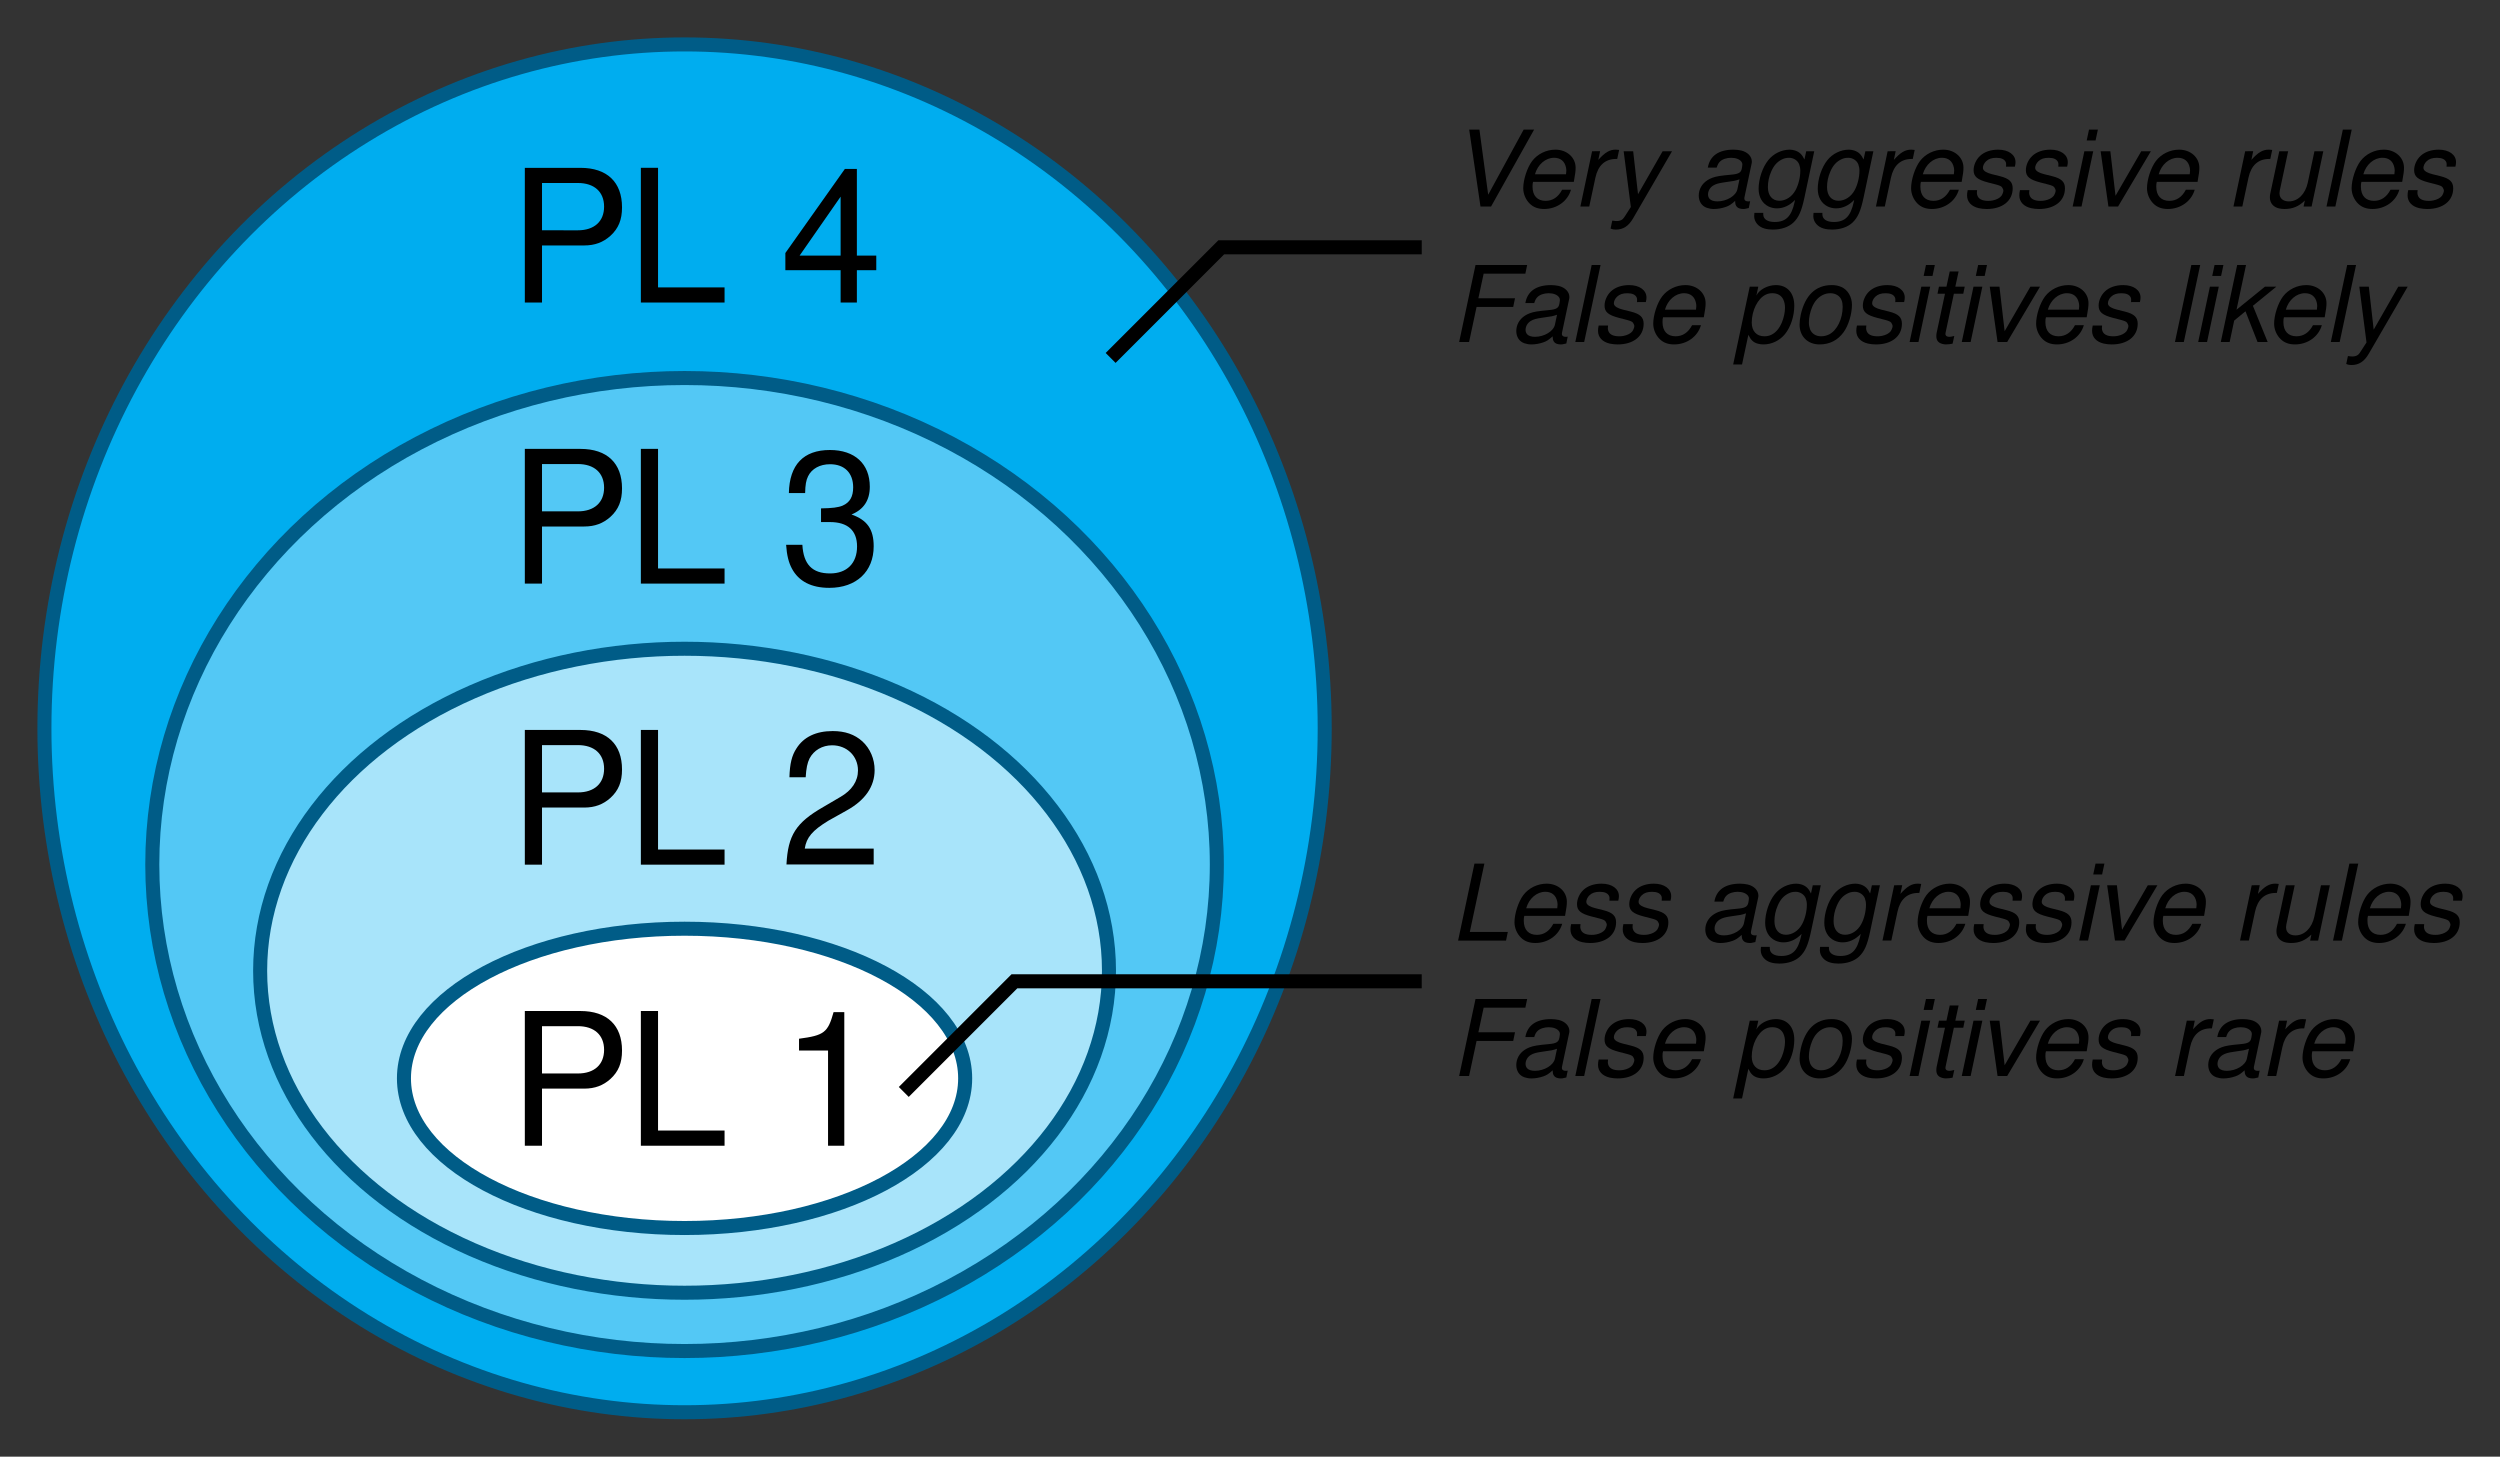 <?xml version="1.0" encoding="UTF-8" standalone="no"?>
<!-- Created with Inkscape (http://www.inkscape.org/) -->

<svg
   width="267.278mm"
   height="155.735mm"
   viewBox="0 0 267.278 155.735"
   version="1.1"
   id="svg5"
   xmlns="http://www.w3.org/2000/svg"
   xmlns:svg="http://www.w3.org/2000/svg">
  <rect x="0" y="0" width="267.278" height="155.735" fill="#333333" stroke="none"/>
  <defs
     id="defs2" />
  <g
     id="layer1"
     transform="translate(-28.847,-142.287)">
    <ellipse
       style="fill:#00adef;fill-opacity:1;stroke:#005c87;stroke-width:1.5;stroke-miterlimit:4;stroke-dasharray:none;stroke-opacity:1;paint-order:normal;stop-color:#000000"
       id="ellipse17424"
       ry="73.118"
       rx="68.438"
       cy="220.154"
       cx="102.034" />
    <ellipse
       style="fill:#53c8f5;fill-opacity:1;stroke:#005c87;stroke-width:1.5;stroke-miterlimit:4;stroke-dasharray:none;stroke-opacity:1;paint-order:normal;stop-color:#000000"
       id="ellipse17996"
       ry="52.013"
       rx="56.906"
       cy="234.715"
       cx="102.034" />
    <ellipse
       style="fill:#a8e4fa;fill-opacity:1;stroke:#005c87;stroke-width:1.5;stroke-miterlimit:4;stroke-dasharray:none;stroke-opacity:1;paint-order:normal;stop-color:#000000"
       id="ellipse17422"
       ry="34.425"
       rx="45.375"
       cy="246.07"
       cx="102.034" />
    <ellipse
       style="fill:#ffffff;fill-opacity:1;stroke:#005c87;stroke-width:1.5;stroke-miterlimit:4;stroke-dasharray:none;stroke-opacity:1;paint-order:normal;stop-color:#000000"
       id="ellipse16496"
       ry="16"
       rx="30"
       cy="257.576"
       cx="102.034" />
    <g
       aria-label="PL 4
PL 3
PL 2
PL 1"
       id="text3092"
       style="font-size:19.756px;line-height:1.5;font-family:'Museo Sans Rounded';-inkscape-font-specification:'Museo Sans Rounded';letter-spacing:0px;word-spacing:0px;stroke-width:0.265">
      <path
         d="m 86.793,168.528 h 4.524 c 1.126,0 2.015,-0.336 2.786,-1.027 0.869,-0.79 1.245,-1.719 1.245,-3.042 0,-2.707 -1.6,-4.228 -4.445,-4.228 h -5.946 v 14.402 h 1.837 z m 0,-1.62 v -5.057 h 3.833 c 1.758,0 2.805,0.948 2.805,2.529 0,1.58 -1.047,2.529 -2.805,2.529 z"
         style="font-family:'Nimbus Sans';-inkscape-font-specification:'Nimbus Sans'"
         id="path253422" />
      <path
         d="M 99.199,160.23 H 97.362 v 14.402 h 8.949 v -1.62 h -7.112 z"
         style="font-family:'Nimbus Sans';-inkscape-font-specification:'Nimbus Sans'"
         id="path253424" />
      <path
         d="m 118.718,171.175 v 3.457 h 1.738 V 171.175 h 2.074 v -1.561 h -2.074 v -9.265 h -1.284 l -6.361,8.989 v 1.837 z m 0,-1.561 h -4.386 l 4.386,-6.302 z"
         style="font-family:'Nimbus Sans';-inkscape-font-specification:'Nimbus Sans'"
         id="path253426" />
      <path
         d="m 86.793,198.576 h 4.524 c 1.126,0 2.015,-0.336 2.786,-1.027 0.869,-0.79 1.245,-1.719 1.245,-3.042 0,-2.707 -1.6,-4.228 -4.445,-4.228 h -5.946 v 14.402 h 1.837 z m 0,-1.62 v -5.057 h 3.833 c 1.758,0 2.805,0.948 2.805,2.529 0,1.58 -1.047,2.529 -2.805,2.529 z"
         style="font-family:'Nimbus Sans';-inkscape-font-specification:'Nimbus Sans'"
         id="path253428" />
      <path
         d="M 99.199,190.279 H 97.362 v 14.402 h 8.949 v -1.62 h -7.112 z"
         style="font-family:'Nimbus Sans';-inkscape-font-specification:'Nimbus Sans'"
         id="path253430" />
      <path
         d="m 116.624,198.102 h 0.217 0.731 c 1.897,0 2.904,0.889 2.904,2.608 0,1.798 -1.087,2.884 -2.884,2.884 -1.916,0 -2.845,-0.968 -2.963,-3.062 h -1.738 c 0.079,1.146 0.277,1.897 0.612,2.529 0.731,1.383 2.094,2.074 4.01,2.074 2.884,0 4.741,-1.738 4.741,-4.445 0,-1.818 -0.691,-2.805 -2.371,-3.398 1.304,-0.533 1.956,-1.521 1.956,-2.963 0,-2.45 -1.6,-3.931 -4.267,-3.931 -2.825,0 -4.326,1.58 -4.386,4.603 h 1.738 c 0.02,-0.869 0.099,-1.363 0.316,-1.798 0.395,-0.81 1.264,-1.284 2.351,-1.284 1.541,0 2.469,0.929 2.469,2.469 0,1.008 -0.356,1.62 -1.126,1.956 -0.474,0.198 -1.106,0.277 -2.311,0.296 z"
         style="font-family:'Nimbus Sans';-inkscape-font-specification:'Nimbus Sans'"
         id="path253432" />
      <path
         d="m 86.793,228.624 h 4.524 c 1.126,0 2.015,-0.336 2.786,-1.027 0.869,-0.79 1.245,-1.719 1.245,-3.042 0,-2.707 -1.6,-4.228 -4.445,-4.228 h -5.946 v 14.402 h 1.837 z m 0,-1.62 v -5.057 h 3.833 c 1.758,0 2.805,0.948 2.805,2.529 0,1.58 -1.047,2.529 -2.805,2.529 z"
         style="font-family:'Nimbus Sans';-inkscape-font-specification:'Nimbus Sans'"
         id="path253434" />
      <path
         d="M 99.199,220.327 H 97.362 v 14.402 h 8.949 v -1.62 h -7.112 z"
         style="font-family:'Nimbus Sans';-inkscape-font-specification:'Nimbus Sans'"
         id="path253436" />
      <path
         d="m 122.254,233.01 h -7.369 c 0.178,-1.185 0.81,-1.936 2.529,-2.983 l 1.976,-1.106 c 1.956,-1.087 2.963,-2.548 2.963,-4.307 0,-1.185 -0.474,-2.292 -1.304,-3.062 -0.83,-0.751 -1.857,-1.106 -3.181,-1.106 -1.778,0 -3.102,0.632 -3.872,1.857 -0.494,0.751 -0.711,1.64 -0.751,3.082 h 1.738 c 0.059,-0.968 0.178,-1.541 0.415,-2.015 0.454,-0.869 1.363,-1.403 2.41,-1.403 1.58,0 2.766,1.146 2.766,2.687 0,1.146 -0.652,2.134 -1.897,2.845 l -1.818,1.067 c -2.924,1.679 -3.773,3.023 -3.931,6.144 h 9.325 z"
         style="font-family:'Nimbus Sans';-inkscape-font-specification:'Nimbus Sans'"
         id="path253438" />
      <path
         d="m 86.793,258.673 h 4.524 c 1.126,0 2.015,-0.336 2.786,-1.027 0.869,-0.79 1.245,-1.719 1.245,-3.042 0,-2.707 -1.6,-4.228 -4.445,-4.228 h -5.946 v 14.402 h 1.837 z m 0,-1.62 v -5.057 h 3.833 c 1.758,0 2.805,0.948 2.805,2.529 0,1.58 -1.047,2.529 -2.805,2.529 z"
         style="font-family:'Nimbus Sans';-inkscape-font-specification:'Nimbus Sans'"
         id="path253440" />
      <path
         d="M 99.199,250.375 H 97.362 v 14.402 h 8.949 v -1.62 h -7.112 z"
         style="font-family:'Nimbus Sans';-inkscape-font-specification:'Nimbus Sans'"
         id="path253442" />
      <path
         d="m 117.374,254.603 v 10.174 h 1.738 v -14.283 h -1.146 c -0.612,2.193 -1.008,2.489 -3.694,2.845 v 1.264 z"
         style="font-family:'Nimbus Sans';-inkscape-font-specification:'Nimbus Sans'"
         id="path253444" />
    </g>
    <path
       style="opacity:1;fill:none;fill-opacity:1;stroke:#000000;stroke-width:1.5;stroke-linecap:butt;stroke-linejoin:miter;stroke-miterlimit:4;stroke-dasharray:none;stroke-dashoffset:0;stroke-opacity:1"
       d="m 147.584,180.555 11.829,-11.829 h 21.434"
       id="path229889" />
    <g
       aria-label="Very aggressive rules
False positives likely"
       id="text231769"
       style="font-size:11.289px;line-height:1.25;font-family:'Museo Sans Rounded';-inkscape-font-specification:'Museo Sans Rounded';letter-spacing:0px;word-spacing:0px;stroke-width:0.265">
      <path
         d="m 188.256,164.371 4.606,-8.23 h -1.118 l -3.793,6.965 -0.937,-6.965 h -1.095 l 1.208,8.23 z"
         style="font-style:italic;font-family:'Nimbus Sans';-inkscape-font-specification:'Nimbus Sans Italic'"
         id="path253465" />
      <path
         d="m 197.106,161.729 c 0.158,-0.881 0.192,-1.151 0.192,-1.513 0,-1.095 -0.937,-1.93 -2.156,-1.93 -0.982,0 -1.919,0.463 -2.495,1.219 -0.531,0.711 -0.948,1.987 -0.948,2.913 0,0.61 0.271,1.23 0.7,1.648 0.395,0.384 0.892,0.564 1.535,0.564 1.355,0 2.517,-0.835 2.867,-2.055 h -0.948 c -0.406,0.779 -1.005,1.185 -1.761,1.185 -0.892,0 -1.4,-0.553 -1.4,-1.513 0,-0.248 0.011,-0.35 0.056,-0.519 z m -4.154,-0.813 c 0.294,-1.039 1.129,-1.761 2.043,-1.761 0.689,0 1.14,0.373 1.276,1.05 0.023,0.113 0.034,0.226 0.034,0.339 0,0.102 -0.011,0.192 -0.034,0.373 z"
         style="font-style:italic;font-family:'Nimbus Sans';-inkscape-font-specification:'Nimbus Sans Italic'"
         id="path253467" />
      <path
         d="m 199.059,158.456 -1.253,5.915 h 0.948 l 0.655,-3.071 c 0.282,-1.332 1.039,-2.021 2.224,-2.021 h 0.113 l 0.203,-0.96 -0.068,-0.011 c -0.102,-0.011 -0.192,-0.023 -0.294,-0.023 -0.655,0 -1.151,0.294 -1.863,1.095 l 0.192,-0.926 z"
         style="font-style:italic;font-family:'Nimbus Sans';-inkscape-font-specification:'Nimbus Sans Italic'"
         id="path253469" />
      <path
         d="m 206.6,158.456 -2.63,4.595 -0.519,-4.595 h -1.016 l 0.768,5.961 -0.587,0.914 c -0.248,0.395 -0.339,0.463 -0.587,0.542 -0.102,0.034 -0.214,0.045 -0.327,0.045 -0.113,0 -0.158,0 -0.485,-0.045 l -0.181,0.847 c 0.124,0.056 0.192,0.068 0.282,0.09 0.079,0.011 0.169,0.023 0.271,0.023 0.802,0 1.377,-0.373 1.863,-1.219 l 4.154,-7.157 z"
         style="font-style:italic;font-family:'Nimbus Sans';-inkscape-font-specification:'Nimbus Sans Italic'"
         id="path253471" />
      <path
         d="m 215.959,163.795 c -0.102,0.023 -0.147,0.023 -0.192,0.023 -0.237,0 -0.384,-0.079 -0.418,-0.214 -0.011,-0.034 -0.011,-0.068 -0.011,-0.113 0,-0.034 0,-0.079 0.011,-0.113 l 0.722,-3.398 c 0.068,-0.305 0.068,-0.305 0.068,-0.418 0,-0.553 -0.463,-1.027 -1.14,-1.185 -0.26,-0.056 -0.542,-0.09 -0.824,-0.09 -1.58,0 -2.529,0.666 -2.743,1.919 h 0.948 c 0.102,-0.316 0.181,-0.474 0.339,-0.632 0.248,-0.26 0.722,-0.418 1.208,-0.418 0.508,0 0.937,0.169 1.118,0.452 0.057,0.079 0.079,0.169 0.079,0.271 0,0.045 -0.011,0.124 -0.023,0.214 l -0.034,0.203 c -0.079,0.44 -0.327,0.598 -1.14,0.666 -1.129,0.102 -1.626,0.181 -2.032,0.339 -0.734,0.282 -1.208,0.779 -1.377,1.434 -0.034,0.147 -0.056,0.305 -0.056,0.452 0,0.643 0.316,1.129 0.869,1.321 0.226,0.079 0.485,0.124 0.745,0.124 0.418,0 0.869,-0.079 1.287,-0.226 0.35,-0.124 0.531,-0.237 0.993,-0.643 v 0.079 0.045 c 0,0.327 0.169,0.587 0.44,0.677 0.124,0.045 0.271,0.068 0.418,0.068 0.135,0 0.169,0 0.44,-0.068 0.034,-0.011 0.09,-0.023 0.158,-0.034 z m -1.366,-1.276 c -0.147,0.7 -1.14,1.298 -2.134,1.298 -0.395,0 -0.689,-0.102 -0.847,-0.282 -0.102,-0.124 -0.158,-0.282 -0.158,-0.463 0,-0.373 0.214,-0.745 0.553,-0.948 0.271,-0.169 0.598,-0.26 1.163,-0.339 1.14,-0.158 1.151,-0.158 1.648,-0.327 z"
         style="font-style:italic;font-family:'Nimbus Sans';-inkscape-font-specification:'Nimbus Sans Italic'"
         id="path253473" />
      <path
         d="m 221.953,158.456 -0.192,0.881 c -0.248,-0.531 -0.531,-0.802 -1.005,-0.96 -0.181,-0.056 -0.373,-0.09 -0.564,-0.09 -0.869,0 -1.75,0.429 -2.303,1.129 -0.61,0.756 -1.027,2.009 -1.027,3.059 0,0.881 0.395,1.569 1.084,1.897 0.271,0.124 0.564,0.192 0.869,0.192 0.711,0 1.366,-0.305 1.942,-0.903 l -0.045,0.214 c -0.327,1.535 -0.926,2.145 -2.134,2.145 -0.768,0 -1.219,-0.305 -1.219,-0.813 v -0.068 -0.09 h -0.948 c -0.011,0.203 -0.023,0.316 -0.023,0.35 0,0.61 0.452,1.14 1.106,1.321 0.271,0.079 0.576,0.113 0.892,0.113 0.903,0 1.693,-0.271 2.201,-0.756 0.564,-0.542 0.869,-1.23 1.174,-2.664 l 1.05,-4.956 z m -1.829,0.7 c 0.474,0 0.903,0.282 1.072,0.689 0.079,0.214 0.124,0.429 0.124,0.7 0,0.7 -0.203,1.524 -0.519,2.088 -0.373,0.689 -1.039,1.118 -1.716,1.118 -0.756,0 -1.23,-0.553 -1.23,-1.456 0,-0.564 0.113,-1.118 0.35,-1.659 0.271,-0.632 0.61,-1.016 1.095,-1.276 0.282,-0.147 0.508,-0.203 0.824,-0.203 z"
         style="font-style:italic;font-family:'Nimbus Sans';-inkscape-font-specification:'Nimbus Sans Italic'"
         id="path253475" />
      <path
         d="m 228.275,158.456 -0.192,0.881 c -0.248,-0.531 -0.531,-0.802 -1.005,-0.96 -0.181,-0.056 -0.373,-0.09 -0.564,-0.09 -0.869,0 -1.75,0.429 -2.303,1.129 -0.61,0.756 -1.027,2.009 -1.027,3.059 0,0.881 0.395,1.569 1.084,1.897 0.271,0.124 0.564,0.192 0.869,0.192 0.711,0 1.366,-0.305 1.942,-0.903 l -0.045,0.214 c -0.327,1.535 -0.926,2.145 -2.134,2.145 -0.768,0 -1.219,-0.305 -1.219,-0.813 v -0.068 -0.09 h -0.948 c -0.011,0.203 -0.023,0.316 -0.023,0.35 0,0.61 0.452,1.14 1.106,1.321 0.271,0.079 0.576,0.113 0.892,0.113 0.903,0 1.693,-0.271 2.201,-0.756 0.564,-0.542 0.869,-1.23 1.174,-2.664 l 1.05,-4.956 z m -1.829,0.7 c 0.474,0 0.903,0.282 1.072,0.689 0.079,0.214 0.124,0.429 0.124,0.7 0,0.7 -0.203,1.524 -0.519,2.088 -0.373,0.689 -1.039,1.118 -1.716,1.118 -0.756,0 -1.23,-0.553 -1.23,-1.456 0,-0.564 0.113,-1.118 0.35,-1.659 0.271,-0.632 0.61,-1.016 1.095,-1.276 0.282,-0.147 0.508,-0.203 0.824,-0.203 z"
         style="font-style:italic;font-family:'Nimbus Sans';-inkscape-font-specification:'Nimbus Sans Italic'"
         id="path253477" />
      <path
         d="m 230.657,158.456 -1.253,5.915 h 0.948 l 0.655,-3.071 c 0.282,-1.332 1.039,-2.021 2.224,-2.021 h 0.113 l 0.203,-0.96 -0.068,-0.011 c -0.102,-0.011 -0.192,-0.023 -0.294,-0.023 -0.655,0 -1.151,0.294 -1.863,1.095 l 0.192,-0.926 z"
         style="font-style:italic;font-family:'Nimbus Sans';-inkscape-font-specification:'Nimbus Sans Italic'"
         id="path253479" />
      <path
         d="m 238.571,161.729 c 0.158,-0.881 0.192,-1.151 0.192,-1.513 0,-1.095 -0.937,-1.93 -2.156,-1.93 -0.982,0 -1.919,0.463 -2.495,1.219 -0.531,0.711 -0.948,1.987 -0.948,2.913 0,0.61 0.271,1.23 0.7,1.648 0.395,0.384 0.892,0.564 1.535,0.564 1.355,0 2.517,-0.835 2.867,-2.055 h -0.948 c -0.406,0.779 -1.005,1.185 -1.761,1.185 -0.892,0 -1.4,-0.553 -1.4,-1.513 0,-0.248 0.011,-0.35 0.056,-0.519 z m -4.154,-0.813 c 0.294,-1.039 1.129,-1.761 2.043,-1.761 0.689,0 1.14,0.373 1.276,1.05 0.023,0.113 0.034,0.226 0.034,0.339 0,0.102 -0.011,0.192 -0.034,0.373 z"
         style="font-style:italic;font-family:'Nimbus Sans';-inkscape-font-specification:'Nimbus Sans Italic'"
         id="path253481" />
      <path
         d="m 244.26,160.104 c 0.056,-0.237 0.068,-0.339 0.068,-0.485 0,-0.79 -0.745,-1.332 -1.851,-1.332 -0.802,0 -1.49,0.237 -1.953,0.677 -0.418,0.395 -0.677,0.982 -0.677,1.513 0,0.689 0.395,1.016 1.558,1.321 l 0.835,0.214 c 0.373,0.102 0.542,0.169 0.643,0.294 0.079,0.102 0.147,0.271 0.147,0.373 0,0.135 -0.113,0.418 -0.214,0.553 -0.181,0.226 -0.519,0.406 -0.926,0.485 -0.158,0.034 -0.316,0.045 -0.474,0.045 -0.677,0 -1.072,-0.214 -1.185,-0.632 -0.023,-0.079 -0.034,-0.158 -0.034,-0.237 0,-0.068 0.011,-0.169 0.023,-0.282 h -1.005 c -0.056,0.26 -0.068,0.395 -0.068,0.576 0,0.677 0.463,1.174 1.253,1.355 0.271,0.056 0.553,0.09 0.847,0.09 1.682,0 2.777,-0.869 2.777,-2.213 0,-0.689 -0.373,-1.05 -1.366,-1.298 l -0.858,-0.214 c -0.531,-0.135 -0.847,-0.316 -0.937,-0.542 -0.011,-0.034 -0.023,-0.079 -0.023,-0.135 0,-0.226 0.135,-0.508 0.339,-0.7 0.271,-0.26 0.61,-0.373 1.106,-0.373 0.531,0 0.858,0.158 0.993,0.452 0.034,0.068 0.045,0.147 0.045,0.248 0,0.068 0,0.158 -0.011,0.248 z"
         style="font-style:italic;font-family:'Nimbus Sans';-inkscape-font-specification:'Nimbus Sans Italic'"
         id="path253483" />
      <path
         d="m 249.848,160.104 c 0.056,-0.237 0.068,-0.339 0.068,-0.485 0,-0.79 -0.745,-1.332 -1.851,-1.332 -0.802,0 -1.49,0.237 -1.953,0.677 -0.418,0.395 -0.677,0.982 -0.677,1.513 0,0.689 0.395,1.016 1.558,1.321 l 0.835,0.214 c 0.373,0.102 0.542,0.169 0.643,0.294 0.079,0.102 0.147,0.271 0.147,0.373 0,0.135 -0.113,0.418 -0.214,0.553 -0.181,0.226 -0.519,0.406 -0.926,0.485 -0.158,0.034 -0.316,0.045 -0.474,0.045 -0.677,0 -1.072,-0.214 -1.185,-0.632 -0.023,-0.079 -0.034,-0.158 -0.034,-0.237 0,-0.068 0.011,-0.169 0.023,-0.282 h -1.005 c -0.056,0.26 -0.068,0.395 -0.068,0.576 0,0.677 0.463,1.174 1.253,1.355 0.271,0.056 0.553,0.09 0.847,0.09 1.682,0 2.777,-0.869 2.777,-2.213 0,-0.689 -0.373,-1.05 -1.366,-1.298 l -0.858,-0.214 c -0.531,-0.135 -0.847,-0.316 -0.937,-0.542 -0.011,-0.034 -0.023,-0.079 -0.023,-0.135 0,-0.226 0.135,-0.508 0.339,-0.7 0.271,-0.26 0.61,-0.373 1.106,-0.373 0.531,0 0.858,0.158 0.993,0.452 0.034,0.068 0.045,0.147 0.045,0.248 0,0.068 0,0.158 -0.011,0.248 z"
         style="font-style:italic;font-family:'Nimbus Sans';-inkscape-font-specification:'Nimbus Sans Italic'"
         id="path253485" />
      <path
         d="m 252.637,158.456 h -0.948 l -1.253,5.915 h 0.948 z m 0.497,-2.314 h -0.948 l -0.248,1.163 h 0.948 z"
         style="font-style:italic;font-family:'Nimbus Sans';-inkscape-font-specification:'Nimbus Sans Italic'"
         id="path253487" />
      <path
         d="m 255.289,164.371 3.511,-5.915 h -1.027 l -2.754,4.764 -0.553,-4.764 h -1.039 l 0.835,5.915 z"
         style="font-style:italic;font-family:'Nimbus Sans';-inkscape-font-specification:'Nimbus Sans Italic'"
         id="path253489" />
      <path
         d="m 263.79,161.729 c 0.158,-0.881 0.192,-1.151 0.192,-1.513 0,-1.095 -0.937,-1.93 -2.156,-1.93 -0.982,0 -1.919,0.463 -2.495,1.219 -0.531,0.711 -0.948,1.987 -0.948,2.913 0,0.61 0.271,1.23 0.7,1.648 0.395,0.384 0.892,0.564 1.535,0.564 1.355,0 2.517,-0.835 2.867,-2.055 h -0.948 c -0.406,0.779 -1.005,1.185 -1.761,1.185 -0.892,0 -1.4,-0.553 -1.4,-1.513 0,-0.248 0.011,-0.35 0.056,-0.519 z m -4.154,-0.813 c 0.294,-1.039 1.129,-1.761 2.043,-1.761 0.689,0 1.14,0.373 1.276,1.05 0.023,0.113 0.034,0.226 0.034,0.339 0,0.102 -0.011,0.192 -0.034,0.373 z"
         style="font-style:italic;font-family:'Nimbus Sans';-inkscape-font-specification:'Nimbus Sans Italic'"
         id="path253491" />
      <path
         d="m 268.881,158.456 -1.253,5.915 h 0.948 l 0.655,-3.071 c 0.282,-1.332 1.039,-2.021 2.224,-2.021 h 0.113 l 0.203,-0.96 -0.068,-0.011 c -0.102,-0.011 -0.192,-0.023 -0.294,-0.023 -0.655,0 -1.151,0.294 -1.863,1.095 l 0.192,-0.926 z"
         style="font-style:italic;font-family:'Nimbus Sans';-inkscape-font-specification:'Nimbus Sans Italic'"
         id="path253493" />
      <path
         d="m 275.982,164.371 1.253,-5.915 h -0.948 l -0.711,3.353 c -0.26,1.219 -1.05,2.009 -2.021,2.009 -0.531,0 -0.892,-0.237 -0.982,-0.655 -0.011,-0.068 -0.023,-0.147 -0.023,-0.214 0,-0.09 0.011,-0.192 0.034,-0.305 l 0.892,-4.188 h -0.948 l -0.971,4.561 c -0.023,0.113 -0.034,0.237 -0.034,0.384 0,0.598 0.373,1.039 1.005,1.174 0.169,0.034 0.361,0.056 0.553,0.056 0.881,0 1.524,-0.271 2.179,-0.903 l -0.135,0.643 z"
         style="font-style:italic;font-family:'Nimbus Sans';-inkscape-font-specification:'Nimbus Sans Italic'"
         id="path253495" />
      <path
         d="m 280.272,156.141 h -0.948 l -1.75,8.23 h 0.948 z"
         style="font-style:italic;font-family:'Nimbus Sans';-inkscape-font-specification:'Nimbus Sans Italic'"
         id="path253497" />
      <path
         d="m 285.668,161.729 c 0.158,-0.881 0.192,-1.151 0.192,-1.513 0,-1.095 -0.937,-1.93 -2.156,-1.93 -0.982,0 -1.919,0.463 -2.495,1.219 -0.531,0.711 -0.948,1.987 -0.948,2.913 0,0.61 0.271,1.23 0.7,1.648 0.395,0.384 0.892,0.564 1.535,0.564 1.355,0 2.517,-0.835 2.867,-2.055 h -0.948 c -0.406,0.779 -1.005,1.185 -1.761,1.185 -0.892,0 -1.4,-0.553 -1.4,-1.513 0,-0.248 0.011,-0.35 0.056,-0.519 z m -4.154,-0.813 c 0.294,-1.039 1.129,-1.761 2.043,-1.761 0.689,0 1.14,0.373 1.276,1.05 0.023,0.113 0.034,0.226 0.034,0.339 0,0.102 -0.011,0.192 -0.034,0.373 z"
         style="font-style:italic;font-family:'Nimbus Sans';-inkscape-font-specification:'Nimbus Sans Italic'"
         id="path253499" />
      <path
         d="m 291.357,160.104 c 0.056,-0.237 0.068,-0.339 0.068,-0.485 0,-0.79 -0.745,-1.332 -1.851,-1.332 -0.802,0 -1.49,0.237 -1.953,0.677 -0.418,0.395 -0.677,0.982 -0.677,1.513 0,0.689 0.395,1.016 1.558,1.321 l 0.835,0.214 c 0.373,0.102 0.542,0.169 0.643,0.294 0.079,0.102 0.147,0.271 0.147,0.373 0,0.135 -0.113,0.418 -0.214,0.553 -0.181,0.226 -0.519,0.406 -0.926,0.485 -0.158,0.034 -0.316,0.045 -0.474,0.045 -0.677,0 -1.072,-0.214 -1.185,-0.632 -0.023,-0.079 -0.034,-0.158 -0.034,-0.237 0,-0.068 0.011,-0.169 0.023,-0.282 h -1.005 c -0.056,0.26 -0.068,0.395 -0.068,0.576 0,0.677 0.463,1.174 1.253,1.355 0.271,0.056 0.553,0.09 0.847,0.09 1.682,0 2.777,-0.869 2.777,-2.213 0,-0.689 -0.373,-1.05 -1.366,-1.298 l -0.858,-0.214 c -0.531,-0.135 -0.847,-0.316 -0.937,-0.542 -0.011,-0.034 -0.023,-0.079 -0.023,-0.135 0,-0.226 0.135,-0.508 0.339,-0.7 0.271,-0.26 0.61,-0.373 1.106,-0.373 0.531,0 0.858,0.158 0.993,0.452 0.034,0.068 0.045,0.147 0.045,0.248 0,0.068 0,0.158 -0.011,0.248 z"
         style="font-style:italic;font-family:'Nimbus Sans';-inkscape-font-specification:'Nimbus Sans Italic'"
         id="path253501" />
      <path
         d="m 186.709,175.102 h 3.917 l 0.192,-0.926 h -3.917 l 0.564,-2.63 h 4.459 l 0.192,-0.926 h -5.52 l -1.75,8.23 h 1.061 z"
         style="font-style:italic;font-family:'Nimbus Sans';-inkscape-font-specification:'Nimbus Sans Italic'"
         id="path253503" />
      <path
         d="m 196.452,178.275 c -0.102,0.023 -0.147,0.023 -0.192,0.023 -0.237,0 -0.384,-0.079 -0.418,-0.214 -0.011,-0.034 -0.011,-0.068 -0.011,-0.113 0,-0.034 0,-0.079 0.011,-0.113 l 0.722,-3.398 c 0.068,-0.305 0.068,-0.305 0.068,-0.418 0,-0.553 -0.463,-1.027 -1.14,-1.185 -0.26,-0.056 -0.542,-0.09 -0.824,-0.09 -1.58,0 -2.529,0.666 -2.743,1.919 h 0.948 c 0.102,-0.316 0.181,-0.474 0.339,-0.632 0.248,-0.26 0.722,-0.418 1.208,-0.418 0.508,0 0.937,0.169 1.118,0.452 0.056,0.079 0.079,0.169 0.079,0.271 0,0.045 -0.011,0.124 -0.023,0.214 l -0.034,0.203 c -0.079,0.44 -0.327,0.598 -1.14,0.666 -1.129,0.102 -1.626,0.181 -2.032,0.339 -0.734,0.282 -1.208,0.779 -1.377,1.434 -0.034,0.147 -0.057,0.305 -0.057,0.452 0,0.643 0.316,1.129 0.869,1.321 0.226,0.079 0.485,0.124 0.745,0.124 0.418,0 0.869,-0.079 1.287,-0.226 0.35,-0.124 0.531,-0.237 0.993,-0.643 v 0.079 0.045 c 0,0.327 0.169,0.587 0.44,0.677 0.124,0.045 0.271,0.068 0.418,0.068 0.135,0 0.169,0 0.44,-0.068 0.034,-0.011 0.09,-0.023 0.158,-0.034 z m -1.366,-1.276 c -0.147,0.7 -1.14,1.298 -2.134,1.298 -0.395,0 -0.689,-0.102 -0.847,-0.282 -0.102,-0.124 -0.158,-0.282 -0.158,-0.463 0,-0.373 0.214,-0.745 0.553,-0.948 0.271,-0.169 0.598,-0.26 1.163,-0.339 1.14,-0.158 1.151,-0.158 1.648,-0.327 z"
         style="font-style:italic;font-family:'Nimbus Sans';-inkscape-font-specification:'Nimbus Sans Italic'"
         id="path253505" />
      <path
         d="m 199.963,170.621 h -0.948 l -1.75,8.23 h 0.948 z"
         style="font-style:italic;font-family:'Nimbus Sans';-inkscape-font-specification:'Nimbus Sans Italic'"
         id="path253507" />
      <path
         d="m 204.805,174.583 c 0.056,-0.237 0.068,-0.339 0.068,-0.485 0,-0.79 -0.745,-1.332 -1.851,-1.332 -0.802,0 -1.49,0.237 -1.953,0.677 -0.418,0.395 -0.677,0.982 -0.677,1.513 0,0.689 0.395,1.016 1.558,1.321 l 0.835,0.214 c 0.373,0.102 0.542,0.169 0.643,0.294 0.079,0.102 0.147,0.271 0.147,0.373 0,0.135 -0.113,0.418 -0.214,0.553 -0.181,0.226 -0.519,0.406 -0.926,0.485 -0.158,0.034 -0.316,0.045 -0.474,0.045 -0.677,0 -1.072,-0.214 -1.185,-0.632 -0.023,-0.079 -0.034,-0.158 -0.034,-0.237 0,-0.068 0.011,-0.169 0.023,-0.282 h -1.005 c -0.057,0.26 -0.068,0.395 -0.068,0.576 0,0.677 0.463,1.174 1.253,1.355 0.271,0.056 0.553,0.09 0.847,0.09 1.682,0 2.777,-0.869 2.777,-2.213 0,-0.689 -0.373,-1.05 -1.366,-1.298 l -0.858,-0.214 c -0.531,-0.135 -0.847,-0.316 -0.937,-0.542 -0.011,-0.034 -0.023,-0.079 -0.023,-0.135 0,-0.226 0.135,-0.508 0.339,-0.7 0.271,-0.26 0.61,-0.373 1.106,-0.373 0.531,0 0.858,0.158 0.993,0.452 0.034,0.068 0.045,0.147 0.045,0.248 0,0.068 0,0.158 -0.011,0.248 z"
         style="font-style:italic;font-family:'Nimbus Sans';-inkscape-font-specification:'Nimbus Sans Italic'"
         id="path253509" />
      <path
         d="m 211.003,176.209 c 0.158,-0.881 0.192,-1.151 0.192,-1.513 0,-1.095 -0.937,-1.93 -2.156,-1.93 -0.982,0 -1.919,0.463 -2.495,1.219 -0.531,0.711 -0.948,1.987 -0.948,2.913 0,0.61 0.271,1.23 0.7,1.648 0.395,0.384 0.892,0.564 1.535,0.564 1.355,0 2.517,-0.835 2.867,-2.055 H 209.75 c -0.406,0.779 -1.005,1.185 -1.761,1.185 -0.892,0 -1.4,-0.553 -1.4,-1.513 0,-0.248 0.011,-0.35 0.056,-0.519 z m -4.154,-0.813 c 0.294,-1.039 1.129,-1.761 2.043,-1.761 0.689,0 1.14,0.373 1.276,1.05 0.023,0.113 0.034,0.226 0.034,0.339 0,0.102 -0.011,0.192 -0.034,0.373 z"
         style="font-style:italic;font-family:'Nimbus Sans';-inkscape-font-specification:'Nimbus Sans Italic'"
         id="path253511" />
      <path
         d="m 214.141,181.255 h 0.948 l 0.677,-3.172 c 0.26,0.553 0.542,0.824 1.016,0.948 0.192,0.057 0.384,0.079 0.598,0.079 0.881,0 1.727,-0.406 2.303,-1.106 0.61,-0.756 0.993,-1.919 0.993,-3.037 0,-1.355 -0.756,-2.201 -1.964,-2.201 -0.881,0 -1.784,0.485 -2.088,1.118 l 0.203,-0.948 h -0.914 z m 4.199,-7.62 c 0.553,0 0.971,0.248 1.174,0.7 0.113,0.26 0.169,0.531 0.169,0.858 0,0.497 -0.124,1.061 -0.339,1.58 -0.282,0.655 -0.655,1.084 -1.129,1.31 -0.237,0.113 -0.474,0.158 -0.745,0.158 -0.835,0 -1.343,-0.564 -1.343,-1.468 0,-1.287 0.643,-2.574 1.49,-2.98 0.226,-0.113 0.452,-0.158 0.722,-0.158 z"
         style="font-style:italic;font-family:'Nimbus Sans';-inkscape-font-specification:'Nimbus Sans Italic'"
         id="path253513" />
      <path
         d="m 224.674,172.766 c -1.705,0 -2.845,1.095 -3.308,3.172 -0.079,0.373 -0.124,0.722 -0.124,1.061 0,1.253 0.869,2.111 2.134,2.111 1.084,0 1.942,-0.44 2.574,-1.31 0.519,-0.711 0.892,-1.942 0.892,-2.924 0,-0.847 -0.44,-1.603 -1.129,-1.908 -0.316,-0.135 -0.632,-0.203 -1.039,-0.203 z m -0.147,0.869 c 0.576,0 1.039,0.294 1.208,0.756 0.079,0.214 0.113,0.429 0.113,0.7 0,1.287 -0.598,2.517 -1.445,2.946 -0.271,0.135 -0.542,0.203 -0.869,0.203 -0.553,0 -0.993,-0.282 -1.174,-0.756 -0.079,-0.226 -0.124,-0.463 -0.124,-0.711 0,-0.531 0.124,-1.106 0.339,-1.637 0.26,-0.621 0.621,-1.039 1.118,-1.298 0.271,-0.135 0.531,-0.203 0.835,-0.203 z"
         style="font-style:italic;font-family:'Nimbus Sans';-inkscape-font-specification:'Nimbus Sans Italic'"
         id="path253515" />
      <path
         d="m 232.418,174.583 c 0.056,-0.237 0.068,-0.339 0.068,-0.485 0,-0.79 -0.745,-1.332 -1.851,-1.332 -0.802,0 -1.49,0.237 -1.953,0.677 -0.418,0.395 -0.677,0.982 -0.677,1.513 0,0.689 0.395,1.016 1.558,1.321 l 0.835,0.214 c 0.373,0.102 0.542,0.169 0.643,0.294 0.079,0.102 0.147,0.271 0.147,0.373 0,0.135 -0.113,0.418 -0.214,0.553 -0.181,0.226 -0.519,0.406 -0.926,0.485 -0.158,0.034 -0.316,0.045 -0.474,0.045 -0.677,0 -1.072,-0.214 -1.185,-0.632 -0.023,-0.079 -0.034,-0.158 -0.034,-0.237 0,-0.068 0.011,-0.169 0.023,-0.282 h -1.005 c -0.056,0.26 -0.068,0.395 -0.068,0.576 0,0.677 0.463,1.174 1.253,1.355 0.271,0.056 0.553,0.09 0.847,0.09 1.682,0 2.777,-0.869 2.777,-2.213 0,-0.689 -0.373,-1.05 -1.366,-1.298 l -0.858,-0.214 c -0.531,-0.135 -0.847,-0.316 -0.937,-0.542 -0.011,-0.034 -0.023,-0.079 -0.023,-0.135 0,-0.226 0.135,-0.508 0.339,-0.7 0.271,-0.26 0.61,-0.373 1.106,-0.373 0.531,0 0.858,0.158 0.993,0.452 0.034,0.068 0.045,0.147 0.045,0.248 0,0.068 0,0.158 -0.011,0.248 z"
         style="font-style:italic;font-family:'Nimbus Sans';-inkscape-font-specification:'Nimbus Sans Italic'"
         id="path253517" />
      <path
         d="m 235.206,172.935 h -0.948 l -1.253,5.915 h 0.948 z m 0.497,-2.314 h -0.948 l -0.248,1.163 h 0.948 z"
         style="font-style:italic;font-family:'Nimbus Sans';-inkscape-font-specification:'Nimbus Sans Italic'"
         id="path253519" />
      <path
         d="m 238.898,172.935 h -1.005 l 0.35,-1.626 h -0.948 l -0.35,1.626 h -0.802 l -0.158,0.756 h 0.802 l -0.892,4.177 c -0.023,0.113 -0.034,0.237 -0.034,0.35 0,0.452 0.192,0.711 0.632,0.835 0.124,0.034 0.248,0.056 0.373,0.056 0.237,0 0.564,-0.034 0.734,-0.079 l 0.181,-0.824 c -0.373,0.09 -0.395,0.09 -0.542,0.09 -0.214,0 -0.35,-0.079 -0.395,-0.226 -0.011,-0.034 -0.011,-0.045 -0.011,-0.079 0,-0.034 0.011,-0.09 0.023,-0.158 l 0.881,-4.143 h 1.005 z"
         style="font-style:italic;font-family:'Nimbus Sans';-inkscape-font-specification:'Nimbus Sans Italic'"
         id="path253521" />
      <path
         d="m 240.783,172.935 h -0.948 l -1.253,5.915 h 0.948 z m 0.497,-2.314 h -0.948 l -0.248,1.163 h 0.948 z"
         style="font-style:italic;font-family:'Nimbus Sans';-inkscape-font-specification:'Nimbus Sans Italic'"
         id="path253523" />
      <path
         d="m 243.436,178.85 3.511,-5.915 h -1.027 l -2.755,4.764 -0.553,-4.764 h -1.039 l 0.835,5.915 z"
         style="font-style:italic;font-family:'Nimbus Sans';-inkscape-font-specification:'Nimbus Sans Italic'"
         id="path253525" />
      <path
         d="m 251.937,176.209 c 0.158,-0.881 0.192,-1.151 0.192,-1.513 0,-1.095 -0.937,-1.93 -2.156,-1.93 -0.982,0 -1.919,0.463 -2.495,1.219 -0.531,0.711 -0.948,1.987 -0.948,2.913 0,0.61 0.271,1.23 0.7,1.648 0.395,0.384 0.892,0.564 1.535,0.564 1.355,0 2.517,-0.835 2.867,-2.055 h -0.948 c -0.406,0.779 -1.005,1.185 -1.761,1.185 -0.892,0 -1.4,-0.553 -1.4,-1.513 0,-0.248 0.011,-0.35 0.057,-0.519 z m -4.154,-0.813 c 0.294,-1.039 1.129,-1.761 2.043,-1.761 0.689,0 1.14,0.373 1.276,1.05 0.023,0.113 0.034,0.226 0.034,0.339 0,0.102 -0.011,0.192 -0.034,0.373 z"
         style="font-style:italic;font-family:'Nimbus Sans';-inkscape-font-specification:'Nimbus Sans Italic'"
         id="path253527" />
      <path
         d="m 257.626,174.583 c 0.056,-0.237 0.068,-0.339 0.068,-0.485 0,-0.79 -0.745,-1.332 -1.851,-1.332 -0.802,0 -1.49,0.237 -1.953,0.677 -0.418,0.395 -0.677,0.982 -0.677,1.513 0,0.689 0.395,1.016 1.558,1.321 l 0.835,0.214 c 0.373,0.102 0.542,0.169 0.643,0.294 0.079,0.102 0.147,0.271 0.147,0.373 0,0.135 -0.113,0.418 -0.214,0.553 -0.181,0.226 -0.519,0.406 -0.926,0.485 -0.158,0.034 -0.316,0.045 -0.474,0.045 -0.677,0 -1.072,-0.214 -1.185,-0.632 -0.023,-0.079 -0.034,-0.158 -0.034,-0.237 0,-0.068 0.011,-0.169 0.023,-0.282 h -1.005 c -0.057,0.26 -0.068,0.395 -0.068,0.576 0,0.677 0.463,1.174 1.253,1.355 0.271,0.056 0.553,0.09 0.847,0.09 1.682,0 2.777,-0.869 2.777,-2.213 0,-0.689 -0.373,-1.05 -1.366,-1.298 l -0.858,-0.214 c -0.531,-0.135 -0.847,-0.316 -0.937,-0.542 -0.011,-0.034 -0.023,-0.079 -0.023,-0.135 0,-0.226 0.135,-0.508 0.339,-0.7 0.271,-0.26 0.61,-0.373 1.106,-0.373 0.531,0 0.858,0.158 0.993,0.452 0.034,0.068 0.045,0.147 0.045,0.248 0,0.068 0,0.158 -0.011,0.248 z"
         style="font-style:italic;font-family:'Nimbus Sans';-inkscape-font-specification:'Nimbus Sans Italic'"
         id="path253529" />
      <path
         d="m 264.072,170.621 h -0.948 l -1.75,8.23 h 0.948 z"
         style="font-style:italic;font-family:'Nimbus Sans';-inkscape-font-specification:'Nimbus Sans Italic'"
         id="path253531" />
      <path
         d="m 266.059,172.935 h -0.948 l -1.253,5.915 h 0.948 z m 0.497,-2.314 h -0.948 l -0.248,1.163 h 0.948 z"
         style="font-style:italic;font-family:'Nimbus Sans';-inkscape-font-specification:'Nimbus Sans Italic'"
         id="path253533" />
      <path
         d="m 268.972,170.621 h -0.948 l -1.75,8.23 h 0.948 l 0.485,-2.292 1.208,-0.993 1.287,3.285 h 1.084 l -1.58,-3.872 2.506,-2.043 h -1.219 l -3.037,2.461 z"
         style="font-style:italic;font-family:'Nimbus Sans';-inkscape-font-specification:'Nimbus Sans Italic'"
         id="path253535" />
      <path
         d="m 277.382,176.209 c 0.158,-0.881 0.192,-1.151 0.192,-1.513 0,-1.095 -0.937,-1.93 -2.156,-1.93 -0.982,0 -1.919,0.463 -2.495,1.219 -0.531,0.711 -0.948,1.987 -0.948,2.913 0,0.61 0.271,1.23 0.7,1.648 0.395,0.384 0.892,0.564 1.535,0.564 1.355,0 2.517,-0.835 2.867,-2.055 h -0.948 c -0.406,0.779 -1.005,1.185 -1.761,1.185 -0.892,0 -1.4,-0.553 -1.4,-1.513 0,-0.248 0.011,-0.35 0.057,-0.519 z m -4.154,-0.813 c 0.294,-1.039 1.129,-1.761 2.043,-1.761 0.689,0 1.14,0.373 1.276,1.05 0.023,0.113 0.034,0.226 0.034,0.339 0,0.102 -0.011,0.192 -0.034,0.373 z"
         style="font-style:italic;font-family:'Nimbus Sans';-inkscape-font-specification:'Nimbus Sans Italic'"
         id="path253537" />
      <path
         d="m 280.735,170.621 h -0.948 l -1.75,8.23 h 0.948 z"
         style="font-style:italic;font-family:'Nimbus Sans';-inkscape-font-specification:'Nimbus Sans Italic'"
         id="path253539" />
      <path
         d="m 285.25,172.935 -2.63,4.595 -0.519,-4.595 h -1.016 l 0.768,5.961 -0.587,0.914 c -0.248,0.395 -0.339,0.463 -0.587,0.542 -0.102,0.034 -0.214,0.045 -0.327,0.045 -0.113,0 -0.158,0 -0.485,-0.045 l -0.181,0.847 c 0.124,0.057 0.192,0.068 0.282,0.09 0.079,0.011 0.169,0.023 0.271,0.023 0.802,0 1.377,-0.373 1.863,-1.219 l 4.154,-7.157 z"
         style="font-style:italic;font-family:'Nimbus Sans';-inkscape-font-specification:'Nimbus Sans Italic'"
         id="path253541" />
    </g>
    <path
       style="opacity:1;fill:none;fill-opacity:1;stroke:#000000;stroke-width:1.5;stroke-linecap:butt;stroke-linejoin:miter;stroke-miterlimit:4;stroke-dasharray:none;stroke-dashoffset:0;stroke-opacity:1"
       d="m 125.469,259.029 11.829,-11.829 h 43.548"
       id="path245964" />
    <g
       aria-label="Less aggressive rules
False positives rare"
       id="text251435"
       style="font-size:11.289px;line-height:1.25;font-family:'Museo Sans Rounded';-inkscape-font-specification:'Museo Sans Rounded';letter-spacing:0px;word-spacing:0px;stroke-width:0.265">
      <path
         d="m 187.545,234.615 h -1.061 l -1.75,8.23 h 5.125 l 0.192,-0.926 h -4.064 z"
         style="font-style:italic;font-family:'Nimbus Sans';-inkscape-font-specification:'Nimbus Sans Italic'"
         id="path253562" />
      <path
         d="m 196.169,240.203 c 0.158,-0.881 0.192,-1.151 0.192,-1.513 0,-1.095 -0.937,-1.93 -2.156,-1.93 -0.982,0 -1.919,0.463 -2.495,1.219 -0.531,0.711 -0.948,1.987 -0.948,2.913 0,0.61 0.271,1.23 0.7,1.648 0.395,0.384 0.892,0.564 1.535,0.564 1.355,0 2.517,-0.835 2.867,-2.055 h -0.948 c -0.406,0.779 -1.005,1.185 -1.761,1.185 -0.892,0 -1.4,-0.553 -1.4,-1.513 0,-0.248 0.011,-0.35 0.056,-0.519 z m -4.154,-0.813 c 0.294,-1.039 1.129,-1.761 2.043,-1.761 0.689,0 1.14,0.373 1.276,1.05 0.023,0.113 0.034,0.226 0.034,0.339 0,0.102 -0.011,0.192 -0.034,0.373 z"
         style="font-style:italic;font-family:'Nimbus Sans';-inkscape-font-specification:'Nimbus Sans Italic'"
         id="path253564" />
      <path
         d="m 201.859,238.577 c 0.057,-0.237 0.068,-0.339 0.068,-0.485 0,-0.79 -0.745,-1.332 -1.851,-1.332 -0.802,0 -1.49,0.237 -1.953,0.677 -0.418,0.395 -0.677,0.982 -0.677,1.513 0,0.689 0.395,1.016 1.558,1.321 l 0.835,0.214 c 0.373,0.102 0.542,0.169 0.643,0.294 0.079,0.102 0.147,0.271 0.147,0.373 0,0.135 -0.113,0.418 -0.214,0.553 -0.181,0.226 -0.519,0.406 -0.926,0.485 -0.158,0.034 -0.316,0.045 -0.474,0.045 -0.677,0 -1.072,-0.214 -1.185,-0.632 -0.023,-0.079 -0.034,-0.158 -0.034,-0.237 0,-0.068 0.011,-0.169 0.023,-0.282 h -1.005 c -0.056,0.26 -0.068,0.395 -0.068,0.576 0,0.677 0.463,1.174 1.253,1.355 0.271,0.057 0.553,0.09 0.847,0.09 1.682,0 2.777,-0.869 2.777,-2.213 0,-0.689 -0.373,-1.05 -1.366,-1.298 l -0.858,-0.214 c -0.531,-0.135 -0.847,-0.316 -0.937,-0.542 -0.011,-0.034 -0.023,-0.079 -0.023,-0.135 0,-0.226 0.135,-0.508 0.339,-0.7 0.271,-0.26 0.61,-0.373 1.106,-0.373 0.531,0 0.858,0.158 0.993,0.452 0.034,0.068 0.045,0.147 0.045,0.248 0,0.068 0,0.158 -0.011,0.248 z"
         style="font-style:italic;font-family:'Nimbus Sans';-inkscape-font-specification:'Nimbus Sans Italic'"
         id="path253566" />
      <path
         d="m 207.447,238.577 c 0.056,-0.237 0.068,-0.339 0.068,-0.485 0,-0.79 -0.745,-1.332 -1.851,-1.332 -0.802,0 -1.49,0.237 -1.953,0.677 -0.418,0.395 -0.677,0.982 -0.677,1.513 0,0.689 0.395,1.016 1.558,1.321 l 0.835,0.214 c 0.373,0.102 0.542,0.169 0.643,0.294 0.079,0.102 0.147,0.271 0.147,0.373 0,0.135 -0.113,0.418 -0.214,0.553 -0.181,0.226 -0.519,0.406 -0.926,0.485 -0.158,0.034 -0.316,0.045 -0.474,0.045 -0.677,0 -1.072,-0.214 -1.185,-0.632 -0.023,-0.079 -0.034,-0.158 -0.034,-0.237 0,-0.068 0.011,-0.169 0.023,-0.282 h -1.005 c -0.056,0.26 -0.068,0.395 -0.068,0.576 0,0.677 0.463,1.174 1.253,1.355 0.271,0.057 0.553,0.09 0.847,0.09 1.682,0 2.777,-0.869 2.777,-2.213 0,-0.689 -0.373,-1.05 -1.366,-1.298 l -0.858,-0.214 c -0.531,-0.135 -0.847,-0.316 -0.937,-0.542 -0.011,-0.034 -0.023,-0.079 -0.023,-0.135 0,-0.226 0.135,-0.508 0.339,-0.7 0.271,-0.26 0.61,-0.373 1.106,-0.373 0.531,0 0.858,0.158 0.993,0.452 0.034,0.068 0.045,0.147 0.045,0.248 0,0.068 0,0.158 -0.011,0.248 z"
         style="font-style:italic;font-family:'Nimbus Sans';-inkscape-font-specification:'Nimbus Sans Italic'"
         id="path253568" />
      <path
         d="m 216.659,242.269 c -0.102,0.023 -0.147,0.023 -0.192,0.023 -0.237,0 -0.384,-0.079 -0.418,-0.214 -0.011,-0.034 -0.011,-0.068 -0.011,-0.113 0,-0.034 0,-0.079 0.011,-0.113 l 0.722,-3.398 c 0.068,-0.305 0.068,-0.305 0.068,-0.418 0,-0.553 -0.463,-1.027 -1.14,-1.185 -0.26,-0.056 -0.542,-0.09 -0.824,-0.09 -1.58,0 -2.529,0.666 -2.743,1.919 h 0.948 c 0.102,-0.316 0.181,-0.474 0.339,-0.632 0.248,-0.26 0.722,-0.418 1.208,-0.418 0.508,0 0.937,0.169 1.118,0.452 0.056,0.079 0.079,0.169 0.079,0.271 0,0.045 -0.011,0.124 -0.023,0.214 l -0.034,0.203 c -0.079,0.44 -0.327,0.598 -1.14,0.666 -1.129,0.102 -1.626,0.181 -2.032,0.339 -0.734,0.282 -1.208,0.779 -1.377,1.434 -0.034,0.147 -0.056,0.305 -0.056,0.452 0,0.643 0.316,1.129 0.869,1.321 0.226,0.079 0.485,0.124 0.745,0.124 0.418,0 0.869,-0.079 1.287,-0.226 0.35,-0.124 0.531,-0.237 0.993,-0.643 v 0.079 0.045 c 0,0.327 0.169,0.587 0.44,0.677 0.124,0.045 0.271,0.068 0.418,0.068 0.135,0 0.169,0 0.44,-0.068 0.034,-0.011 0.09,-0.023 0.158,-0.034 z m -1.366,-1.276 c -0.147,0.7 -1.14,1.298 -2.134,1.298 -0.395,0 -0.689,-0.102 -0.847,-0.282 -0.102,-0.124 -0.158,-0.282 -0.158,-0.463 0,-0.373 0.214,-0.745 0.553,-0.948 0.271,-0.169 0.598,-0.26 1.163,-0.339 1.14,-0.158 1.151,-0.158 1.648,-0.327 z"
         style="font-style:italic;font-family:'Nimbus Sans';-inkscape-font-specification:'Nimbus Sans Italic'"
         id="path253570" />
      <path
         d="m 222.653,236.929 -0.192,0.881 c -0.248,-0.531 -0.531,-0.802 -1.005,-0.96 -0.181,-0.056 -0.373,-0.09 -0.564,-0.09 -0.869,0 -1.75,0.429 -2.303,1.129 -0.61,0.756 -1.027,2.009 -1.027,3.059 0,0.881 0.395,1.569 1.084,1.897 0.271,0.124 0.564,0.192 0.869,0.192 0.711,0 1.366,-0.305 1.942,-0.903 l -0.045,0.214 c -0.327,1.535 -0.926,2.145 -2.134,2.145 -0.768,0 -1.219,-0.305 -1.219,-0.813 v -0.068 -0.09 h -0.948 c -0.011,0.203 -0.023,0.316 -0.023,0.35 0,0.61 0.452,1.14 1.106,1.321 0.271,0.079 0.576,0.113 0.892,0.113 0.903,0 1.693,-0.271 2.201,-0.756 0.564,-0.542 0.869,-1.23 1.174,-2.664 l 1.05,-4.956 z m -1.829,0.7 c 0.474,0 0.903,0.282 1.072,0.689 0.079,0.214 0.124,0.429 0.124,0.7 0,0.7 -0.203,1.524 -0.519,2.088 -0.373,0.689 -1.039,1.118 -1.716,1.118 -0.756,0 -1.23,-0.553 -1.23,-1.456 0,-0.564 0.113,-1.118 0.35,-1.659 0.271,-0.632 0.61,-1.016 1.095,-1.276 0.282,-0.147 0.508,-0.203 0.824,-0.203 z"
         style="font-style:italic;font-family:'Nimbus Sans';-inkscape-font-specification:'Nimbus Sans Italic'"
         id="path253572" />
      <path
         d="m 228.975,236.929 -0.192,0.881 c -0.248,-0.531 -0.531,-0.802 -1.005,-0.96 -0.181,-0.056 -0.373,-0.09 -0.564,-0.09 -0.869,0 -1.75,0.429 -2.303,1.129 -0.61,0.756 -1.027,2.009 -1.027,3.059 0,0.881 0.395,1.569 1.084,1.897 0.271,0.124 0.564,0.192 0.869,0.192 0.711,0 1.366,-0.305 1.942,-0.903 l -0.045,0.214 c -0.327,1.535 -0.926,2.145 -2.134,2.145 -0.768,0 -1.219,-0.305 -1.219,-0.813 v -0.068 -0.09 h -0.948 c -0.011,0.203 -0.023,0.316 -0.023,0.35 0,0.61 0.452,1.14 1.106,1.321 0.271,0.079 0.576,0.113 0.892,0.113 0.903,0 1.693,-0.271 2.201,-0.756 0.564,-0.542 0.869,-1.23 1.174,-2.664 l 1.05,-4.956 z m -1.829,0.7 c 0.474,0 0.903,0.282 1.072,0.689 0.079,0.214 0.124,0.429 0.124,0.7 0,0.7 -0.203,1.524 -0.519,2.088 -0.373,0.689 -1.039,1.118 -1.716,1.118 -0.756,0 -1.23,-0.553 -1.23,-1.456 0,-0.564 0.113,-1.118 0.35,-1.659 0.271,-0.632 0.61,-1.016 1.095,-1.276 0.282,-0.147 0.508,-0.203 0.824,-0.203 z"
         style="font-style:italic;font-family:'Nimbus Sans';-inkscape-font-specification:'Nimbus Sans Italic'"
         id="path253574" />
      <path
         d="m 231.357,236.929 -1.253,5.915 h 0.948 l 0.655,-3.071 c 0.282,-1.332 1.039,-2.021 2.224,-2.021 h 0.113 l 0.203,-0.96 -0.068,-0.011 c -0.102,-0.011 -0.192,-0.023 -0.294,-0.023 -0.655,0 -1.151,0.294 -1.863,1.095 l 0.192,-0.926 z"
         style="font-style:italic;font-family:'Nimbus Sans';-inkscape-font-specification:'Nimbus Sans Italic'"
         id="path253576" />
      <path
         d="m 239.27,240.203 c 0.158,-0.881 0.192,-1.151 0.192,-1.513 0,-1.095 -0.937,-1.93 -2.156,-1.93 -0.982,0 -1.919,0.463 -2.495,1.219 -0.531,0.711 -0.948,1.987 -0.948,2.913 0,0.61 0.271,1.23 0.7,1.648 0.395,0.384 0.892,0.564 1.535,0.564 1.355,0 2.517,-0.835 2.867,-2.055 h -0.948 c -0.406,0.779 -1.005,1.185 -1.761,1.185 -0.892,0 -1.4,-0.553 -1.4,-1.513 0,-0.248 0.011,-0.35 0.056,-0.519 z m -4.154,-0.813 c 0.294,-1.039 1.129,-1.761 2.043,-1.761 0.689,0 1.14,0.373 1.276,1.05 0.023,0.113 0.034,0.226 0.034,0.339 0,0.102 -0.011,0.192 -0.034,0.373 z"
         style="font-style:italic;font-family:'Nimbus Sans';-inkscape-font-specification:'Nimbus Sans Italic'"
         id="path253578" />
      <path
         d="m 244.96,238.577 c 0.056,-0.237 0.068,-0.339 0.068,-0.485 0,-0.79 -0.745,-1.332 -1.851,-1.332 -0.802,0 -1.49,0.237 -1.953,0.677 -0.418,0.395 -0.677,0.982 -0.677,1.513 0,0.689 0.395,1.016 1.558,1.321 l 0.835,0.214 c 0.373,0.102 0.542,0.169 0.643,0.294 0.079,0.102 0.147,0.271 0.147,0.373 0,0.135 -0.113,0.418 -0.214,0.553 -0.181,0.226 -0.519,0.406 -0.926,0.485 -0.158,0.034 -0.316,0.045 -0.474,0.045 -0.677,0 -1.072,-0.214 -1.185,-0.632 -0.023,-0.079 -0.034,-0.158 -0.034,-0.237 0,-0.068 0.011,-0.169 0.023,-0.282 h -1.005 c -0.057,0.26 -0.068,0.395 -0.068,0.576 0,0.677 0.463,1.174 1.253,1.355 0.271,0.057 0.553,0.09 0.847,0.09 1.682,0 2.777,-0.869 2.777,-2.213 0,-0.689 -0.373,-1.05 -1.366,-1.298 l -0.858,-0.214 c -0.531,-0.135 -0.847,-0.316 -0.937,-0.542 -0.011,-0.034 -0.023,-0.079 -0.023,-0.135 0,-0.226 0.135,-0.508 0.339,-0.7 0.271,-0.26 0.61,-0.373 1.106,-0.373 0.531,0 0.858,0.158 0.993,0.452 0.034,0.068 0.045,0.147 0.045,0.248 0,0.068 0,0.158 -0.011,0.248 z"
         style="font-style:italic;font-family:'Nimbus Sans';-inkscape-font-specification:'Nimbus Sans Italic'"
         id="path253580" />
      <path
         d="m 250.548,238.577 c 0.056,-0.237 0.068,-0.339 0.068,-0.485 0,-0.79 -0.745,-1.332 -1.851,-1.332 -0.802,0 -1.49,0.237 -1.953,0.677 -0.418,0.395 -0.677,0.982 -0.677,1.513 0,0.689 0.395,1.016 1.558,1.321 l 0.835,0.214 c 0.373,0.102 0.542,0.169 0.643,0.294 0.079,0.102 0.147,0.271 0.147,0.373 0,0.135 -0.113,0.418 -0.214,0.553 -0.181,0.226 -0.519,0.406 -0.926,0.485 -0.158,0.034 -0.316,0.045 -0.474,0.045 -0.677,0 -1.072,-0.214 -1.185,-0.632 -0.023,-0.079 -0.034,-0.158 -0.034,-0.237 0,-0.068 0.011,-0.169 0.023,-0.282 h -1.005 c -0.056,0.26 -0.068,0.395 -0.068,0.576 0,0.677 0.463,1.174 1.253,1.355 0.271,0.057 0.553,0.09 0.847,0.09 1.682,0 2.777,-0.869 2.777,-2.213 0,-0.689 -0.373,-1.05 -1.366,-1.298 l -0.858,-0.214 c -0.531,-0.135 -0.847,-0.316 -0.937,-0.542 -0.011,-0.034 -0.023,-0.079 -0.023,-0.135 0,-0.226 0.135,-0.508 0.339,-0.7 0.271,-0.26 0.61,-0.373 1.106,-0.373 0.531,0 0.858,0.158 0.993,0.452 0.034,0.068 0.045,0.147 0.045,0.248 0,0.068 0,0.158 -0.011,0.248 z"
         style="font-style:italic;font-family:'Nimbus Sans';-inkscape-font-specification:'Nimbus Sans Italic'"
         id="path253582" />
      <path
         d="m 253.336,236.929 h -0.948 l -1.253,5.915 h 0.948 z m 0.497,-2.314 h -0.948 l -0.248,1.163 h 0.948 z"
         style="font-style:italic;font-family:'Nimbus Sans';-inkscape-font-specification:'Nimbus Sans Italic'"
         id="path253584" />
      <path
         d="m 255.989,242.844 3.511,-5.915 h -1.027 l -2.755,4.764 -0.553,-4.764 h -1.039 l 0.835,5.915 z"
         style="font-style:italic;font-family:'Nimbus Sans';-inkscape-font-specification:'Nimbus Sans Italic'"
         id="path253586" />
      <path
         d="m 264.49,240.203 c 0.158,-0.881 0.192,-1.151 0.192,-1.513 0,-1.095 -0.937,-1.93 -2.156,-1.93 -0.982,0 -1.919,0.463 -2.495,1.219 -0.531,0.711 -0.948,1.987 -0.948,2.913 0,0.61 0.271,1.23 0.7,1.648 0.395,0.384 0.892,0.564 1.535,0.564 1.355,0 2.517,-0.835 2.867,-2.055 h -0.948 c -0.406,0.779 -1.005,1.185 -1.761,1.185 -0.892,0 -1.4,-0.553 -1.4,-1.513 0,-0.248 0.011,-0.35 0.056,-0.519 z m -4.154,-0.813 c 0.294,-1.039 1.129,-1.761 2.043,-1.761 0.689,0 1.14,0.373 1.276,1.05 0.023,0.113 0.034,0.226 0.034,0.339 0,0.102 -0.011,0.192 -0.034,0.373 z"
         style="font-style:italic;font-family:'Nimbus Sans';-inkscape-font-specification:'Nimbus Sans Italic'"
         id="path253588" />
      <path
         d="m 269.581,236.929 -1.253,5.915 h 0.948 l 0.655,-3.071 c 0.282,-1.332 1.039,-2.021 2.224,-2.021 h 0.113 l 0.203,-0.96 -0.068,-0.011 c -0.102,-0.011 -0.192,-0.023 -0.294,-0.023 -0.655,0 -1.151,0.294 -1.863,1.095 l 0.192,-0.926 z"
         style="font-style:italic;font-family:'Nimbus Sans';-inkscape-font-specification:'Nimbus Sans Italic'"
         id="path253590" />
      <path
         d="m 276.682,242.844 1.253,-5.915 h -0.948 l -0.711,3.353 c -0.26,1.219 -1.05,2.009 -2.021,2.009 -0.531,0 -0.892,-0.237 -0.982,-0.655 -0.011,-0.068 -0.023,-0.147 -0.023,-0.214 0,-0.09 0.011,-0.192 0.034,-0.305 l 0.892,-4.188 h -0.948 l -0.971,4.561 c -0.023,0.113 -0.034,0.237 -0.034,0.384 0,0.598 0.373,1.039 1.005,1.174 0.169,0.034 0.361,0.056 0.553,0.056 0.881,0 1.524,-0.271 2.179,-0.903 l -0.135,0.643 z"
         style="font-style:italic;font-family:'Nimbus Sans';-inkscape-font-specification:'Nimbus Sans Italic'"
         id="path253592" />
      <path
         d="m 280.972,234.615 h -0.948 l -1.75,8.23 h 0.948 z"
         style="font-style:italic;font-family:'Nimbus Sans';-inkscape-font-specification:'Nimbus Sans Italic'"
         id="path253594" />
      <path
         d="m 286.368,240.203 c 0.158,-0.881 0.192,-1.151 0.192,-1.513 0,-1.095 -0.937,-1.93 -2.156,-1.93 -0.982,0 -1.919,0.463 -2.495,1.219 -0.531,0.711 -0.948,1.987 -0.948,2.913 0,0.61 0.271,1.23 0.7,1.648 0.395,0.384 0.892,0.564 1.535,0.564 1.355,0 2.517,-0.835 2.867,-2.055 h -0.948 c -0.406,0.779 -1.005,1.185 -1.761,1.185 -0.892,0 -1.4,-0.553 -1.4,-1.513 0,-0.248 0.011,-0.35 0.057,-0.519 z m -4.154,-0.813 c 0.294,-1.039 1.129,-1.761 2.043,-1.761 0.689,0 1.14,0.373 1.276,1.05 0.023,0.113 0.034,0.226 0.034,0.339 0,0.102 -0.011,0.192 -0.034,0.373 z"
         style="font-style:italic;font-family:'Nimbus Sans';-inkscape-font-specification:'Nimbus Sans Italic'"
         id="path253596" />
      <path
         d="m 292.057,238.577 c 0.056,-0.237 0.068,-0.339 0.068,-0.485 0,-0.79 -0.745,-1.332 -1.851,-1.332 -0.802,0 -1.49,0.237 -1.953,0.677 -0.418,0.395 -0.677,0.982 -0.677,1.513 0,0.689 0.395,1.016 1.558,1.321 l 0.835,0.214 c 0.373,0.102 0.542,0.169 0.643,0.294 0.079,0.102 0.147,0.271 0.147,0.373 0,0.135 -0.113,0.418 -0.214,0.553 -0.181,0.226 -0.519,0.406 -0.926,0.485 -0.158,0.034 -0.316,0.045 -0.474,0.045 -0.677,0 -1.072,-0.214 -1.185,-0.632 -0.023,-0.079 -0.034,-0.158 -0.034,-0.237 0,-0.068 0.011,-0.169 0.023,-0.282 h -1.005 c -0.056,0.26 -0.068,0.395 -0.068,0.576 0,0.677 0.463,1.174 1.253,1.355 0.271,0.057 0.553,0.09 0.847,0.09 1.682,0 2.777,-0.869 2.777,-2.213 0,-0.689 -0.373,-1.05 -1.366,-1.298 l -0.858,-0.214 c -0.531,-0.135 -0.847,-0.316 -0.937,-0.542 -0.011,-0.034 -0.023,-0.079 -0.023,-0.135 0,-0.226 0.135,-0.508 0.339,-0.7 0.271,-0.26 0.61,-0.373 1.106,-0.373 0.531,0 0.858,0.158 0.993,0.452 0.034,0.068 0.045,0.147 0.045,0.248 0,0.068 0,0.158 -0.011,0.248 z"
         style="font-style:italic;font-family:'Nimbus Sans';-inkscape-font-specification:'Nimbus Sans Italic'"
         id="path253598" />
      <path
         d="m 186.709,253.576 h 3.917 l 0.192,-0.926 h -3.917 l 0.564,-2.63 h 4.459 l 0.192,-0.926 h -5.52 l -1.75,8.23 h 1.061 z"
         style="font-style:italic;font-family:'Nimbus Sans';-inkscape-font-specification:'Nimbus Sans Italic'"
         id="path253600" />
      <path
         d="m 196.452,256.748 c -0.102,0.023 -0.147,0.023 -0.192,0.023 -0.237,0 -0.384,-0.079 -0.418,-0.214 -0.011,-0.034 -0.011,-0.068 -0.011,-0.113 0,-0.034 0,-0.079 0.011,-0.113 l 0.722,-3.398 c 0.068,-0.305 0.068,-0.305 0.068,-0.418 0,-0.553 -0.463,-1.027 -1.14,-1.185 -0.26,-0.057 -0.542,-0.09 -0.824,-0.09 -1.58,0 -2.529,0.666 -2.743,1.919 h 0.948 c 0.102,-0.316 0.181,-0.474 0.339,-0.632 0.248,-0.26 0.722,-0.418 1.208,-0.418 0.508,0 0.937,0.169 1.118,0.452 0.056,0.079 0.079,0.169 0.079,0.271 0,0.045 -0.011,0.124 -0.023,0.214 l -0.034,0.203 c -0.079,0.44 -0.327,0.598 -1.14,0.666 -1.129,0.102 -1.626,0.181 -2.032,0.339 -0.734,0.282 -1.208,0.779 -1.377,1.434 -0.034,0.147 -0.057,0.305 -0.057,0.452 0,0.643 0.316,1.129 0.869,1.321 0.226,0.079 0.485,0.124 0.745,0.124 0.418,0 0.869,-0.079 1.287,-0.226 0.35,-0.124 0.531,-0.237 0.993,-0.643 v 0.079 0.045 c 0,0.327 0.169,0.587 0.44,0.677 0.124,0.045 0.271,0.068 0.418,0.068 0.135,0 0.169,0 0.44,-0.068 0.034,-0.011 0.09,-0.023 0.158,-0.034 z m -1.366,-1.276 c -0.147,0.7 -1.14,1.298 -2.134,1.298 -0.395,0 -0.689,-0.102 -0.847,-0.282 -0.102,-0.124 -0.158,-0.282 -0.158,-0.463 0,-0.373 0.214,-0.745 0.553,-0.948 0.271,-0.169 0.598,-0.26 1.163,-0.339 1.14,-0.158 1.151,-0.158 1.648,-0.327 z"
         style="font-style:italic;font-family:'Nimbus Sans';-inkscape-font-specification:'Nimbus Sans Italic'"
         id="path253602" />
      <path
         d="m 199.963,249.094 h -0.948 l -1.75,8.23 h 0.948 z"
         style="font-style:italic;font-family:'Nimbus Sans';-inkscape-font-specification:'Nimbus Sans Italic'"
         id="path253604" />
      <path
         d="m 204.805,253.056 c 0.056,-0.237 0.068,-0.339 0.068,-0.485 0,-0.79 -0.745,-1.332 -1.851,-1.332 -0.802,0 -1.49,0.237 -1.953,0.677 -0.418,0.395 -0.677,0.982 -0.677,1.513 0,0.689 0.395,1.016 1.558,1.321 l 0.835,0.214 c 0.373,0.102 0.542,0.169 0.643,0.294 0.079,0.102 0.147,0.271 0.147,0.373 0,0.135 -0.113,0.418 -0.214,0.553 -0.181,0.226 -0.519,0.406 -0.926,0.485 -0.158,0.034 -0.316,0.045 -0.474,0.045 -0.677,0 -1.072,-0.214 -1.185,-0.632 -0.023,-0.079 -0.034,-0.158 -0.034,-0.237 0,-0.068 0.011,-0.169 0.023,-0.282 h -1.005 c -0.057,0.26 -0.068,0.395 -0.068,0.576 0,0.677 0.463,1.174 1.253,1.355 0.271,0.056 0.553,0.09 0.847,0.09 1.682,0 2.777,-0.869 2.777,-2.213 0,-0.689 -0.373,-1.05 -1.366,-1.298 l -0.858,-0.214 c -0.531,-0.135 -0.847,-0.316 -0.937,-0.542 -0.011,-0.034 -0.023,-0.079 -0.023,-0.135 0,-0.226 0.135,-0.508 0.339,-0.7 0.271,-0.26 0.61,-0.373 1.106,-0.373 0.531,0 0.858,0.158 0.993,0.452 0.034,0.068 0.045,0.147 0.045,0.248 0,0.068 0,0.158 -0.011,0.248 z"
         style="font-style:italic;font-family:'Nimbus Sans';-inkscape-font-specification:'Nimbus Sans Italic'"
         id="path253606" />
      <path
         d="m 211.003,254.682 c 0.158,-0.881 0.192,-1.151 0.192,-1.513 0,-1.095 -0.937,-1.93 -2.156,-1.93 -0.982,0 -1.919,0.463 -2.495,1.219 -0.531,0.711 -0.948,1.987 -0.948,2.913 0,0.61 0.271,1.23 0.7,1.648 0.395,0.384 0.892,0.564 1.535,0.564 1.355,0 2.517,-0.835 2.867,-2.055 H 209.75 c -0.406,0.779 -1.005,1.185 -1.761,1.185 -0.892,0 -1.4,-0.553 -1.4,-1.513 0,-0.248 0.011,-0.35 0.056,-0.519 z m -4.154,-0.813 c 0.294,-1.039 1.129,-1.761 2.043,-1.761 0.689,0 1.14,0.373 1.276,1.05 0.023,0.113 0.034,0.226 0.034,0.339 0,0.102 -0.011,0.192 -0.034,0.373 z"
         style="font-style:italic;font-family:'Nimbus Sans';-inkscape-font-specification:'Nimbus Sans Italic'"
         id="path253608" />
      <path
         d="m 214.141,259.728 h 0.948 l 0.677,-3.172 c 0.26,0.553 0.542,0.824 1.016,0.948 0.192,0.056 0.384,0.079 0.598,0.079 0.881,0 1.727,-0.406 2.303,-1.106 0.61,-0.756 0.993,-1.919 0.993,-3.037 0,-1.355 -0.756,-2.201 -1.964,-2.201 -0.881,0 -1.784,0.485 -2.088,1.118 l 0.203,-0.948 h -0.914 z m 4.199,-7.62 c 0.553,0 0.971,0.248 1.174,0.7 0.113,0.26 0.169,0.531 0.169,0.858 0,0.497 -0.124,1.061 -0.339,1.58 -0.282,0.655 -0.655,1.084 -1.129,1.31 -0.237,0.113 -0.474,0.158 -0.745,0.158 -0.835,0 -1.343,-0.564 -1.343,-1.468 0,-1.287 0.643,-2.574 1.49,-2.98 0.226,-0.113 0.452,-0.158 0.722,-0.158 z"
         style="font-style:italic;font-family:'Nimbus Sans';-inkscape-font-specification:'Nimbus Sans Italic'"
         id="path253610" />
      <path
         d="m 224.674,251.239 c -1.705,0 -2.845,1.095 -3.308,3.172 -0.079,0.373 -0.124,0.722 -0.124,1.061 0,1.253 0.869,2.111 2.134,2.111 1.084,0 1.942,-0.44 2.574,-1.31 0.519,-0.711 0.892,-1.942 0.892,-2.924 0,-0.847 -0.44,-1.603 -1.129,-1.908 -0.316,-0.135 -0.632,-0.203 -1.039,-0.203 z m -0.147,0.869 c 0.576,0 1.039,0.294 1.208,0.756 0.079,0.214 0.113,0.429 0.113,0.7 0,1.287 -0.598,2.517 -1.445,2.946 -0.271,0.135 -0.542,0.203 -0.869,0.203 -0.553,0 -0.993,-0.282 -1.174,-0.756 -0.079,-0.226 -0.124,-0.463 -0.124,-0.711 0,-0.531 0.124,-1.106 0.339,-1.637 0.26,-0.621 0.621,-1.039 1.118,-1.298 0.271,-0.135 0.531,-0.203 0.835,-0.203 z"
         style="font-style:italic;font-family:'Nimbus Sans';-inkscape-font-specification:'Nimbus Sans Italic'"
         id="path253612" />
      <path
         d="m 232.418,253.056 c 0.056,-0.237 0.068,-0.339 0.068,-0.485 0,-0.79 -0.745,-1.332 -1.851,-1.332 -0.802,0 -1.49,0.237 -1.953,0.677 -0.418,0.395 -0.677,0.982 -0.677,1.513 0,0.689 0.395,1.016 1.558,1.321 l 0.835,0.214 c 0.373,0.102 0.542,0.169 0.643,0.294 0.079,0.102 0.147,0.271 0.147,0.373 0,0.135 -0.113,0.418 -0.214,0.553 -0.181,0.226 -0.519,0.406 -0.926,0.485 -0.158,0.034 -0.316,0.045 -0.474,0.045 -0.677,0 -1.072,-0.214 -1.185,-0.632 -0.023,-0.079 -0.034,-0.158 -0.034,-0.237 0,-0.068 0.011,-0.169 0.023,-0.282 h -1.005 c -0.056,0.26 -0.068,0.395 -0.068,0.576 0,0.677 0.463,1.174 1.253,1.355 0.271,0.056 0.553,0.09 0.847,0.09 1.682,0 2.777,-0.869 2.777,-2.213 0,-0.689 -0.373,-1.05 -1.366,-1.298 l -0.858,-0.214 c -0.531,-0.135 -0.847,-0.316 -0.937,-0.542 -0.011,-0.034 -0.023,-0.079 -0.023,-0.135 0,-0.226 0.135,-0.508 0.339,-0.7 0.271,-0.26 0.61,-0.373 1.106,-0.373 0.531,0 0.858,0.158 0.993,0.452 0.034,0.068 0.045,0.147 0.045,0.248 0,0.068 0,0.158 -0.011,0.248 z"
         style="font-style:italic;font-family:'Nimbus Sans';-inkscape-font-specification:'Nimbus Sans Italic'"
         id="path253614" />
      <path
         d="m 235.206,251.408 h -0.948 l -1.253,5.915 h 0.948 z m 0.497,-2.314 h -0.948 l -0.248,1.163 h 0.948 z"
         style="font-style:italic;font-family:'Nimbus Sans';-inkscape-font-specification:'Nimbus Sans Italic'"
         id="path253616" />
      <path
         d="m 238.898,251.408 h -1.005 l 0.35,-1.626 h -0.948 l -0.35,1.626 h -0.802 l -0.158,0.756 h 0.802 l -0.892,4.177 c -0.023,0.113 -0.034,0.237 -0.034,0.35 0,0.452 0.192,0.711 0.632,0.835 0.124,0.034 0.248,0.056 0.373,0.056 0.237,0 0.564,-0.034 0.734,-0.079 l 0.181,-0.824 c -0.373,0.09 -0.395,0.09 -0.542,0.09 -0.214,0 -0.35,-0.079 -0.395,-0.226 -0.011,-0.034 -0.011,-0.045 -0.011,-0.079 0,-0.034 0.011,-0.09 0.023,-0.158 l 0.881,-4.143 h 1.005 z"
         style="font-style:italic;font-family:'Nimbus Sans';-inkscape-font-specification:'Nimbus Sans Italic'"
         id="path253618" />
      <path
         d="m 240.783,251.408 h -0.948 l -1.253,5.915 h 0.948 z m 0.497,-2.314 h -0.948 l -0.248,1.163 h 0.948 z"
         style="font-style:italic;font-family:'Nimbus Sans';-inkscape-font-specification:'Nimbus Sans Italic'"
         id="path253620" />
      <path
         d="m 243.436,257.324 3.511,-5.915 h -1.027 l -2.755,4.764 -0.553,-4.764 h -1.039 l 0.835,5.915 z"
         style="font-style:italic;font-family:'Nimbus Sans';-inkscape-font-specification:'Nimbus Sans Italic'"
         id="path253622" />
      <path
         d="m 251.937,254.682 c 0.158,-0.881 0.192,-1.151 0.192,-1.513 0,-1.095 -0.937,-1.93 -2.156,-1.93 -0.982,0 -1.919,0.463 -2.495,1.219 -0.531,0.711 -0.948,1.987 -0.948,2.913 0,0.61 0.271,1.23 0.7,1.648 0.395,0.384 0.892,0.564 1.535,0.564 1.355,0 2.517,-0.835 2.867,-2.055 h -0.948 c -0.406,0.779 -1.005,1.185 -1.761,1.185 -0.892,0 -1.4,-0.553 -1.4,-1.513 0,-0.248 0.011,-0.35 0.057,-0.519 z m -4.154,-0.813 c 0.294,-1.039 1.129,-1.761 2.043,-1.761 0.689,0 1.14,0.373 1.276,1.05 0.023,0.113 0.034,0.226 0.034,0.339 0,0.102 -0.011,0.192 -0.034,0.373 z"
         style="font-style:italic;font-family:'Nimbus Sans';-inkscape-font-specification:'Nimbus Sans Italic'"
         id="path253624" />
      <path
         d="m 257.626,253.056 c 0.056,-0.237 0.068,-0.339 0.068,-0.485 0,-0.79 -0.745,-1.332 -1.851,-1.332 -0.802,0 -1.49,0.237 -1.953,0.677 -0.418,0.395 -0.677,0.982 -0.677,1.513 0,0.689 0.395,1.016 1.558,1.321 l 0.835,0.214 c 0.373,0.102 0.542,0.169 0.643,0.294 0.079,0.102 0.147,0.271 0.147,0.373 0,0.135 -0.113,0.418 -0.214,0.553 -0.181,0.226 -0.519,0.406 -0.926,0.485 -0.158,0.034 -0.316,0.045 -0.474,0.045 -0.677,0 -1.072,-0.214 -1.185,-0.632 -0.023,-0.079 -0.034,-0.158 -0.034,-0.237 0,-0.068 0.011,-0.169 0.023,-0.282 h -1.005 c -0.057,0.26 -0.068,0.395 -0.068,0.576 0,0.677 0.463,1.174 1.253,1.355 0.271,0.056 0.553,0.09 0.847,0.09 1.682,0 2.777,-0.869 2.777,-2.213 0,-0.689 -0.373,-1.05 -1.366,-1.298 l -0.858,-0.214 c -0.531,-0.135 -0.847,-0.316 -0.937,-0.542 -0.011,-0.034 -0.023,-0.079 -0.023,-0.135 0,-0.226 0.135,-0.508 0.339,-0.7 0.271,-0.26 0.61,-0.373 1.106,-0.373 0.531,0 0.858,0.158 0.993,0.452 0.034,0.068 0.045,0.147 0.045,0.248 0,0.068 0,0.158 -0.011,0.248 z"
         style="font-style:italic;font-family:'Nimbus Sans';-inkscape-font-specification:'Nimbus Sans Italic'"
         id="path253626" />
      <path
         d="m 262.638,251.408 -1.253,5.915 h 0.948 l 0.655,-3.071 c 0.282,-1.332 1.039,-2.021 2.224,-2.021 h 0.113 l 0.203,-0.96 -0.068,-0.011 c -0.102,-0.011 -0.192,-0.023 -0.294,-0.023 -0.655,0 -1.151,0.294 -1.863,1.095 l 0.192,-0.926 z"
         style="font-style:italic;font-family:'Nimbus Sans';-inkscape-font-specification:'Nimbus Sans Italic'"
         id="path253628" />
      <path
         d="m 270.428,256.748 c -0.102,0.023 -0.147,0.023 -0.192,0.023 -0.237,0 -0.384,-0.079 -0.418,-0.214 -0.011,-0.034 -0.011,-0.068 -0.011,-0.113 0,-0.034 0,-0.079 0.011,-0.113 l 0.722,-3.398 c 0.068,-0.305 0.068,-0.305 0.068,-0.418 0,-0.553 -0.463,-1.027 -1.14,-1.185 -0.26,-0.057 -0.542,-0.09 -0.824,-0.09 -1.58,0 -2.529,0.666 -2.743,1.919 h 0.948 c 0.102,-0.316 0.181,-0.474 0.339,-0.632 0.248,-0.26 0.722,-0.418 1.208,-0.418 0.508,0 0.937,0.169 1.118,0.452 0.056,0.079 0.079,0.169 0.079,0.271 0,0.045 -0.011,0.124 -0.023,0.214 l -0.034,0.203 c -0.079,0.44 -0.327,0.598 -1.14,0.666 -1.129,0.102 -1.626,0.181 -2.032,0.339 -0.734,0.282 -1.208,0.779 -1.377,1.434 -0.034,0.147 -0.056,0.305 -0.056,0.452 0,0.643 0.316,1.129 0.869,1.321 0.226,0.079 0.485,0.124 0.745,0.124 0.418,0 0.869,-0.079 1.287,-0.226 0.35,-0.124 0.531,-0.237 0.993,-0.643 v 0.079 0.045 c 0,0.327 0.169,0.587 0.44,0.677 0.124,0.045 0.271,0.068 0.418,0.068 0.135,0 0.169,0 0.44,-0.068 0.034,-0.011 0.09,-0.023 0.158,-0.034 z m -1.366,-1.276 c -0.147,0.7 -1.14,1.298 -2.134,1.298 -0.395,0 -0.689,-0.102 -0.847,-0.282 -0.102,-0.124 -0.158,-0.282 -0.158,-0.463 0,-0.373 0.214,-0.745 0.553,-0.948 0.271,-0.169 0.598,-0.26 1.163,-0.339 1.14,-0.158 1.151,-0.158 1.648,-0.327 z"
         style="font-style:italic;font-family:'Nimbus Sans';-inkscape-font-specification:'Nimbus Sans Italic'"
         id="path253630" />
      <path
         d="m 272.505,251.408 -1.253,5.915 h 0.948 l 0.655,-3.071 c 0.282,-1.332 1.039,-2.021 2.224,-2.021 h 0.113 l 0.203,-0.96 -0.068,-0.011 c -0.102,-0.011 -0.192,-0.023 -0.294,-0.023 -0.655,0 -1.151,0.294 -1.863,1.095 l 0.192,-0.926 z"
         style="font-style:italic;font-family:'Nimbus Sans';-inkscape-font-specification:'Nimbus Sans Italic'"
         id="path253632" />
      <path
         d="m 280.418,254.682 c 0.158,-0.881 0.192,-1.151 0.192,-1.513 0,-1.095 -0.937,-1.93 -2.156,-1.93 -0.982,0 -1.919,0.463 -2.495,1.219 -0.531,0.711 -0.948,1.987 -0.948,2.913 0,0.61 0.271,1.23 0.7,1.648 0.395,0.384 0.892,0.564 1.535,0.564 1.355,0 2.517,-0.835 2.867,-2.055 h -0.948 c -0.406,0.779 -1.005,1.185 -1.761,1.185 -0.892,0 -1.4,-0.553 -1.4,-1.513 0,-0.248 0.011,-0.35 0.056,-0.519 z m -4.154,-0.813 c 0.294,-1.039 1.129,-1.761 2.043,-1.761 0.689,0 1.14,0.373 1.276,1.05 0.023,0.113 0.034,0.226 0.034,0.339 0,0.102 -0.011,0.192 -0.034,0.373 z"
         style="font-style:italic;font-family:'Nimbus Sans';-inkscape-font-specification:'Nimbus Sans Italic'"
         id="path253634" />
    </g>
  </g>
</svg>
